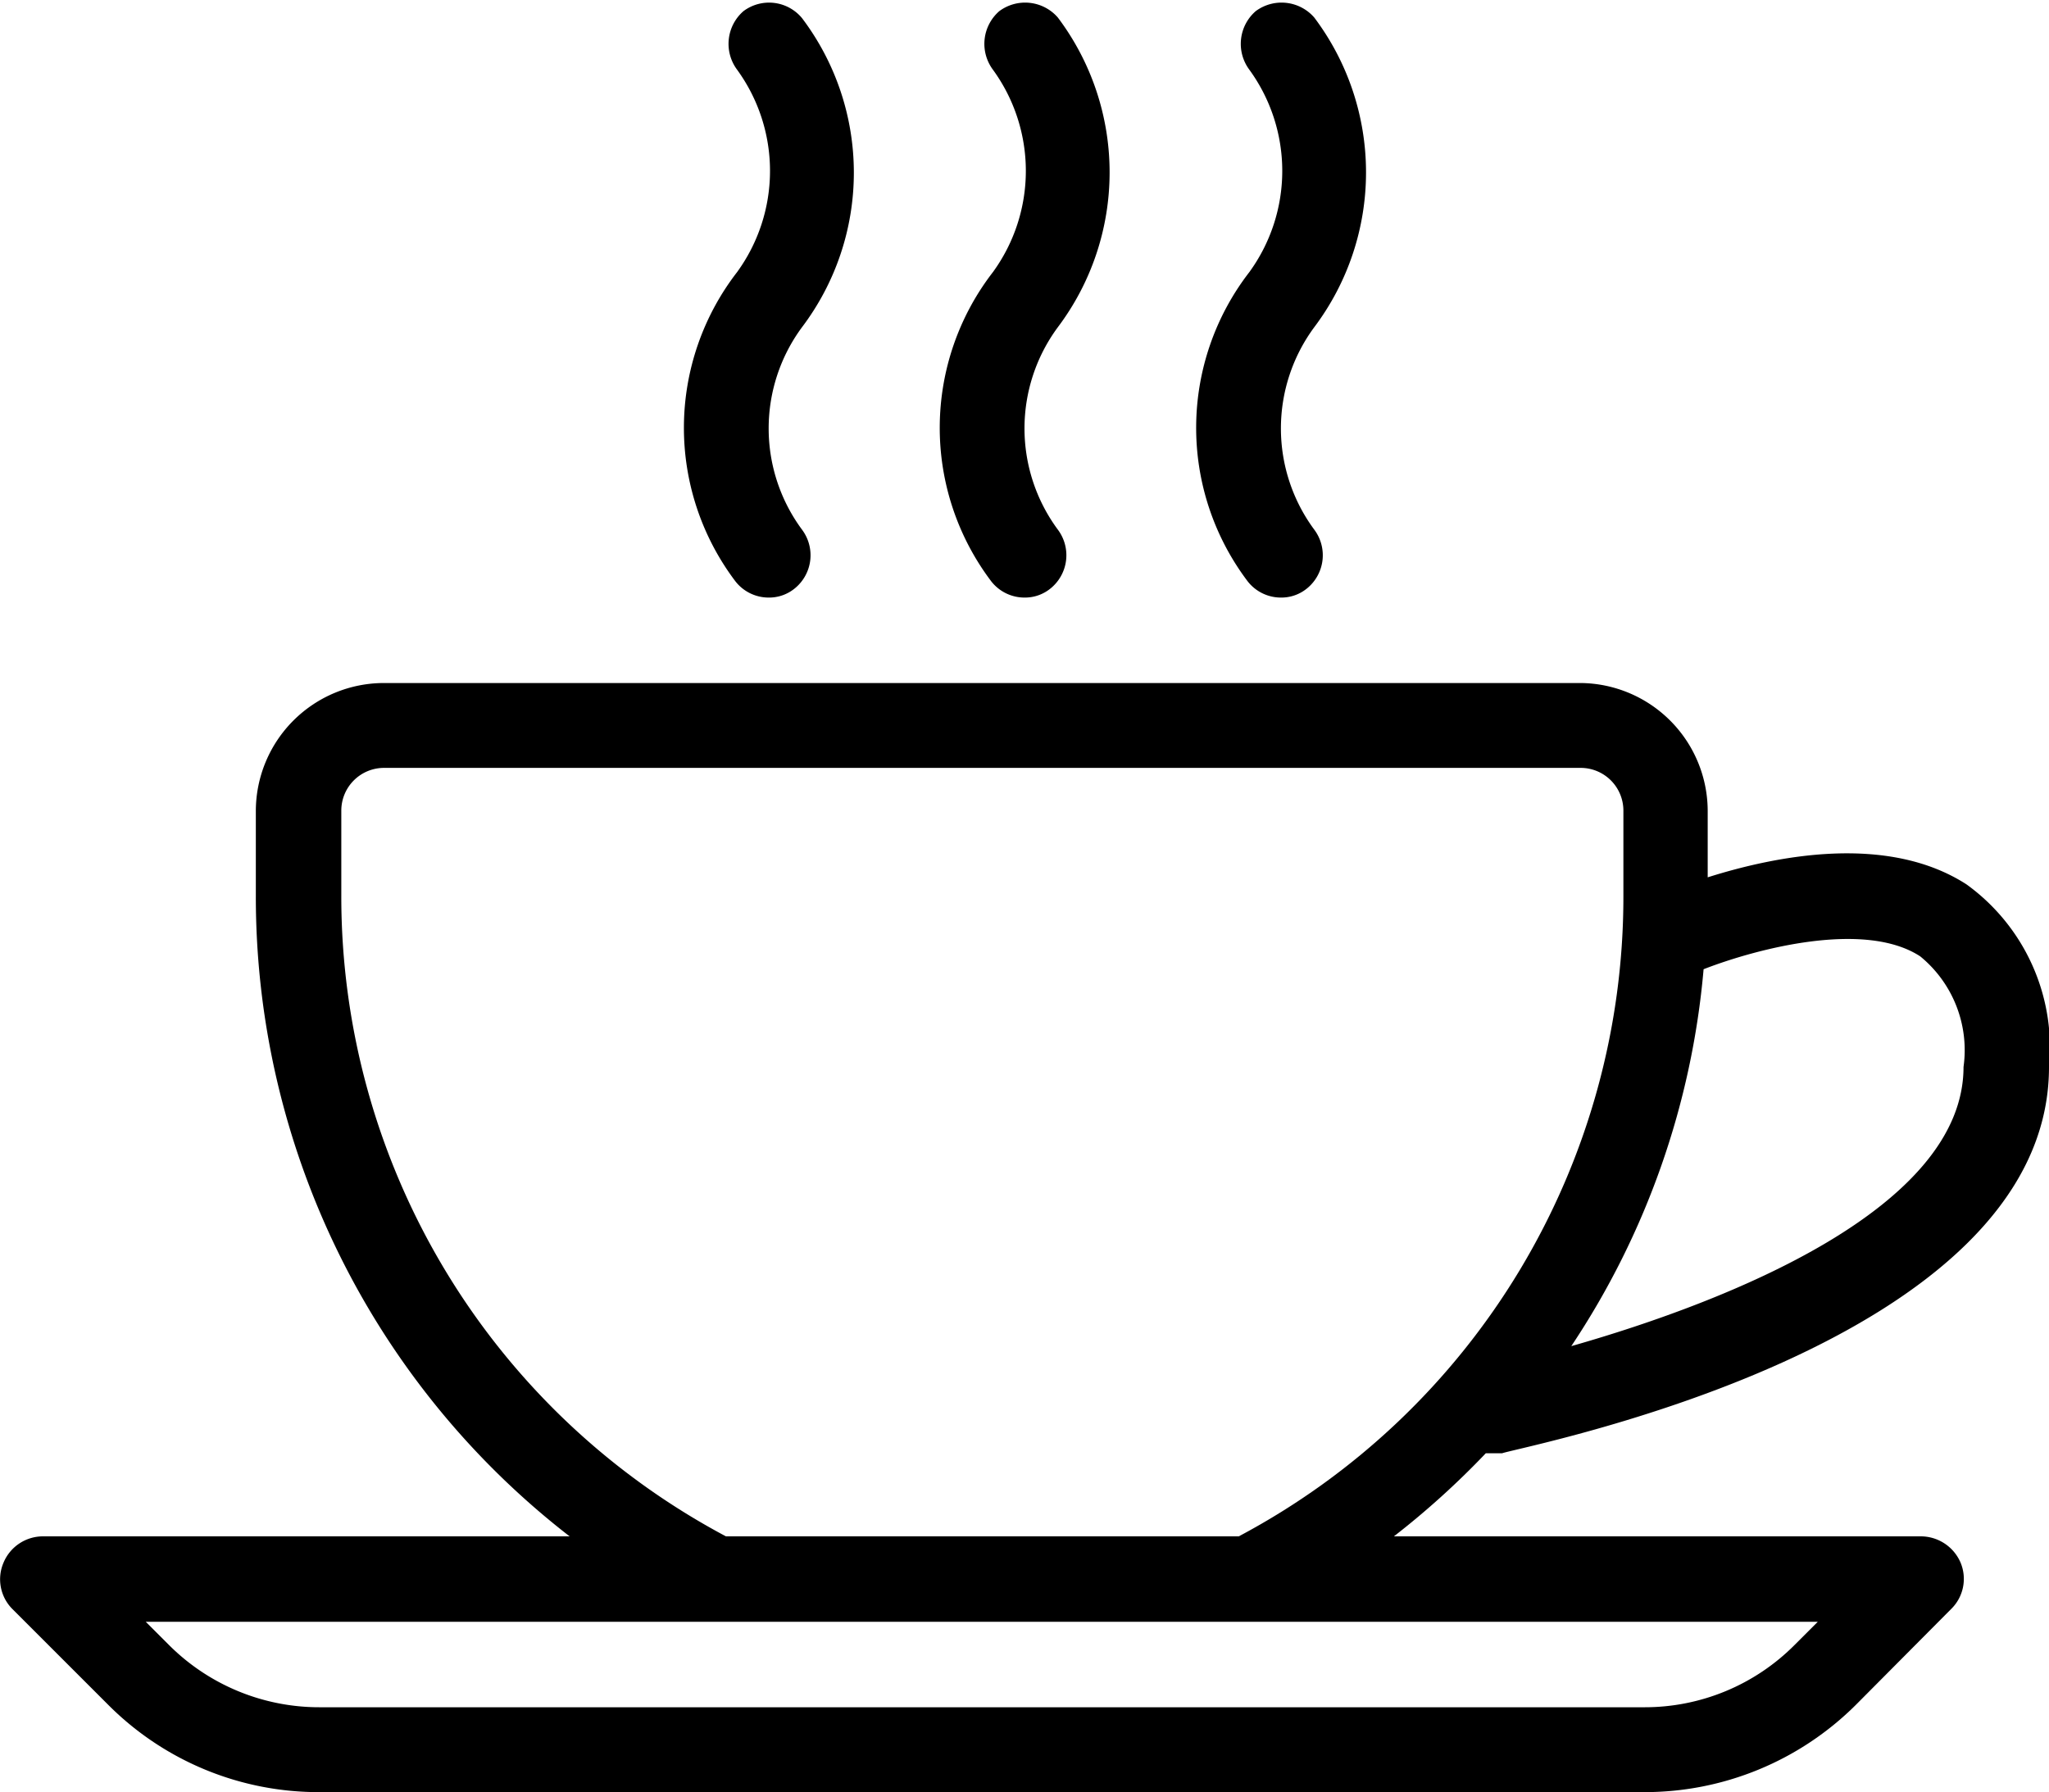 <?xml version="1.0"?>
<svg xmlns="http://www.w3.org/2000/svg" viewBox="0 0 35 30.62"><title>tea-cofee</title><g id="Layer_2" data-name="Layer 2"><g id="Layer_1-2" data-name="Layer 1"><path d="M25.38,24.83l.28,0C26,24.71,35,23,35,18.23a3.44,3.44,0,0,0-1.41-3.12c-1.35-.87-3.25-.49-4.42-.12V13.85A2.19,2.19,0,0,0,27,11.67H6.56a2.19,2.19,0,0,0-2.19,2.18v1.46A13.82,13.82,0,0,0,9.73,26.25h-9a.73.73,0,0,0-.67.45.72.72,0,0,0,.15.79l1.64,1.64a5.07,5.07,0,0,0,3.61,1.49H28.08a5.11,5.11,0,0,0,3.62-1.49l1.63-1.64a.72.72,0,0,0,.16-.79.74.74,0,0,0-.68-.45h-9A14.17,14.17,0,0,0,25.38,24.83Zm7.42-8.49a2.07,2.07,0,0,1,.74,1.89c0,2.41-4,4-6.7,4.77a13.76,13.76,0,0,0,2.26-6.44C30,16.21,31.85,15.72,32.8,16.34ZM30.66,28.1a3.61,3.61,0,0,1-2.58,1.07H5.46A3.63,3.63,0,0,1,2.88,28.1l-.39-.39H31.05ZM12.4,26.25A12.38,12.38,0,0,1,5.83,15.31V13.85a.73.73,0,0,1,.73-.73H27a.73.73,0,0,1,.73.73v1.46a12.37,12.37,0,0,1-6.57,10.94Z"/><path d="M21.31,9.93a.72.72,0,0,0,.57.28.69.69,0,0,0,.45-.16.73.73,0,0,0,.12-1,2.91,2.91,0,0,1,0-3.46,4.4,4.4,0,0,0,0-5.29.74.74,0,0,0-1-.11.74.74,0,0,0-.11,1,2.94,2.94,0,0,1,0,3.46A4.35,4.35,0,0,0,21.31,9.93Z"/><path d="M16.93,9.93a.72.72,0,0,0,.57.28.69.69,0,0,0,.45-.16.73.73,0,0,0,.12-1,2.91,2.91,0,0,1,0-3.46,4.4,4.4,0,0,0,0-5.29.74.74,0,0,0-1-.11.74.74,0,0,0-.11,1,2.94,2.94,0,0,1,0,3.46A4.35,4.35,0,0,0,16.93,9.93Z"/><path d="M12.56,9.93a.72.72,0,0,0,.57.28.69.69,0,0,0,.45-.16.73.73,0,0,0,.12-1,2.91,2.91,0,0,1,0-3.46,4.38,4.38,0,0,0,0-5.28.73.73,0,0,0-1-.12.74.74,0,0,0-.11,1,2.94,2.94,0,0,1,0,3.46A4.35,4.35,0,0,0,12.56,9.93Z"/></g></g></svg>
